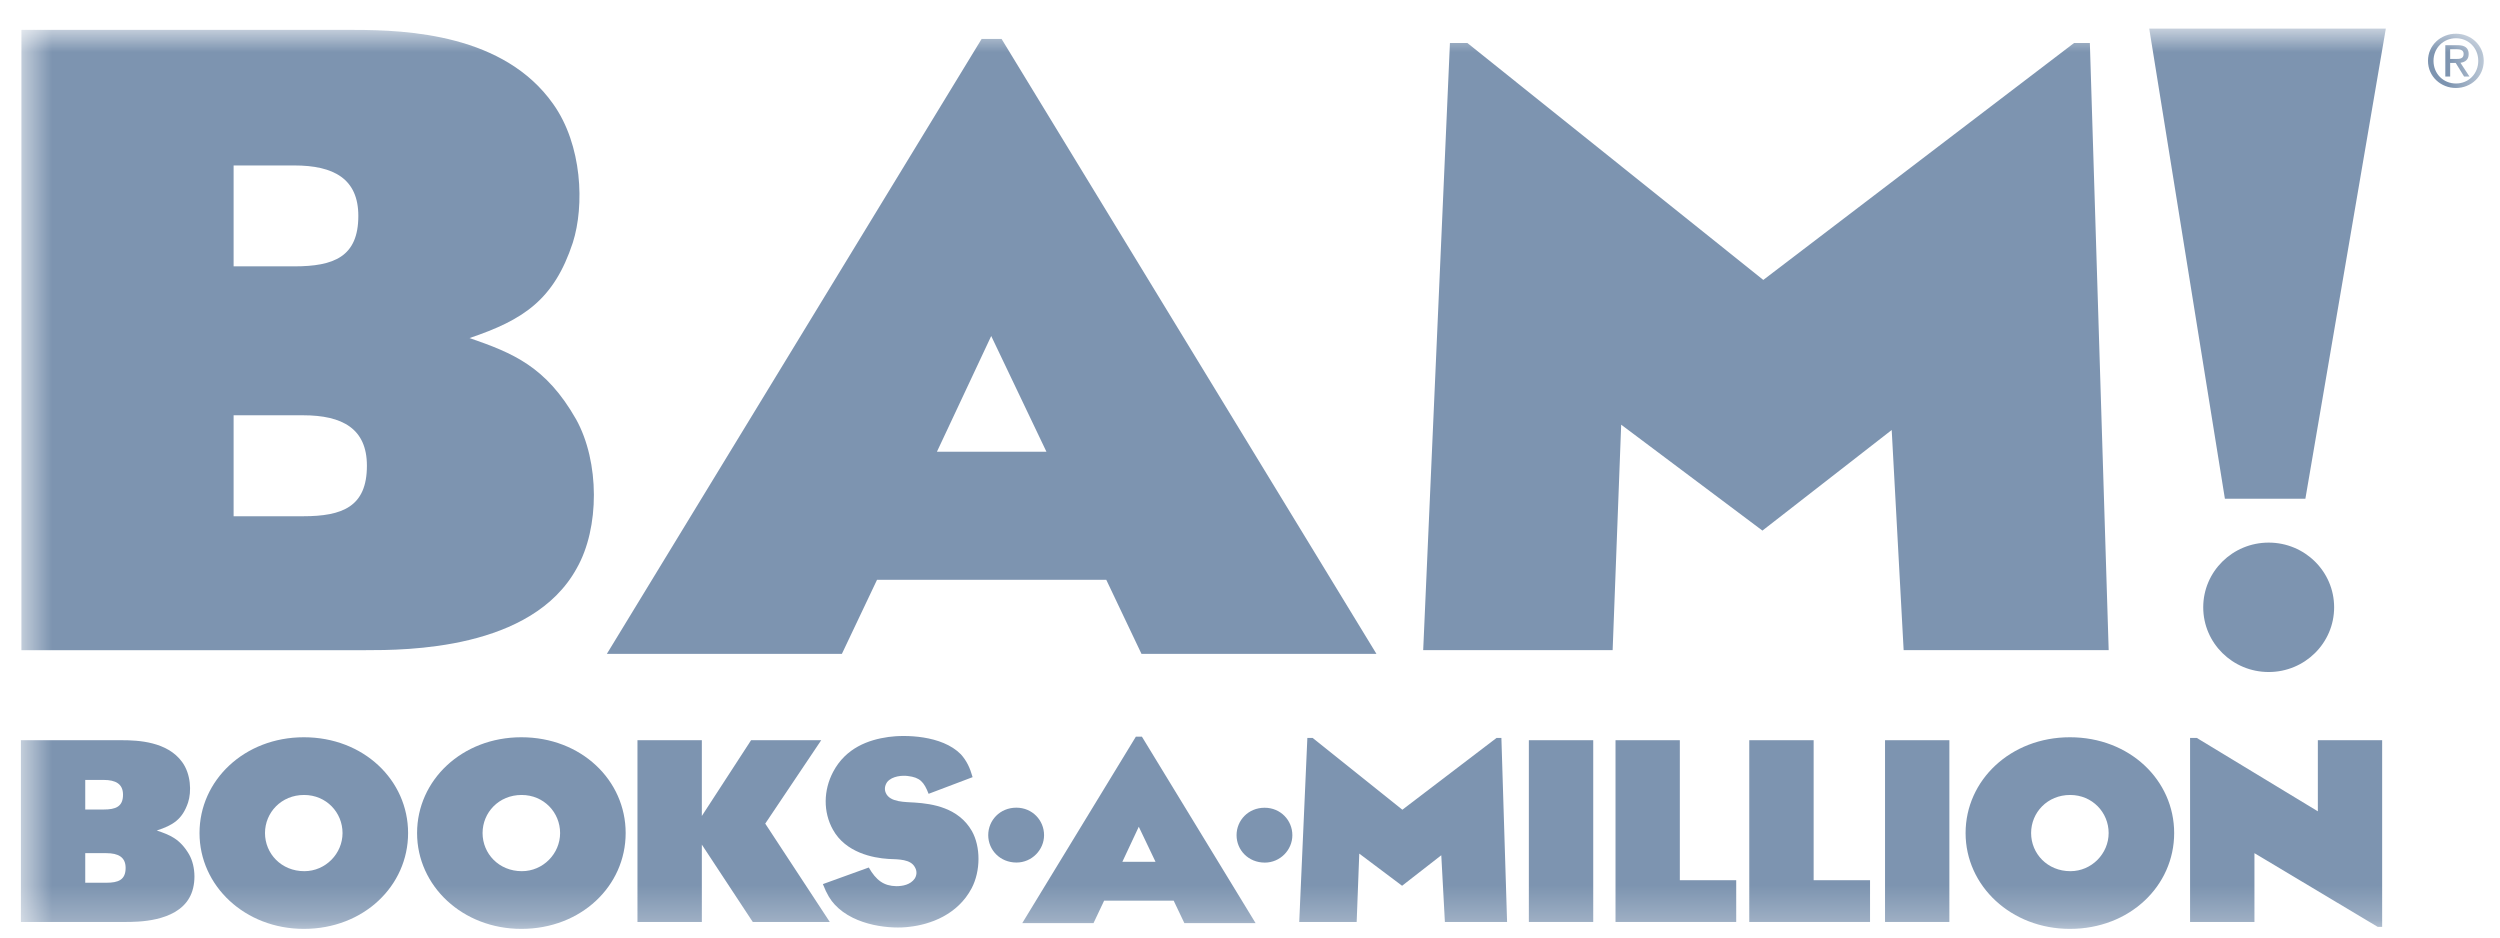 <svg xmlns="http://www.w3.org/2000/svg" width="72" height="27" viewBox="0 0 72 27" fill="none"><mask id="mask0_13458_2428" style="mask-type:luminance" maskUnits="userSpaceOnUse" x="0" y="0" width="72" height="27"><path d="M0.602 26.759H71.531V0.823H0.602V26.759Z" fill="white"></path></mask><g mask="url(#mask0_13458_2428)"><path d="M2.455 25.423H3.061C3.405 25.423 3.618 25.343 3.618 24.996C3.618 24.684 3.405 24.571 3.061 24.571H2.455V25.423ZM2.455 23.314H2.985C3.329 23.314 3.543 23.234 3.543 22.888C3.543 22.575 3.329 22.462 2.985 22.462H2.455V23.314ZM5.244 21.944C5.499 22.29 5.519 22.801 5.416 23.114C5.251 23.6 4.982 23.766 4.515 23.919C4.893 24.046 5.182 24.158 5.444 24.604C5.651 24.964 5.651 25.522 5.45 25.861C5.058 26.553 3.957 26.553 3.605 26.553H0.602V21.318H3.501C3.983 21.318 4.817 21.358 5.244 21.944Z" fill="#7D94B0"></path><path d="M8.764 25.09C9.377 25.09 9.865 24.584 9.865 23.992C9.865 23.4 9.399 22.895 8.757 22.895C8.102 22.895 7.632 23.4 7.632 23.992C7.632 24.584 8.102 25.09 8.764 25.09ZM5.746 23.992C5.746 22.469 7.041 21.233 8.751 21.233C10.471 21.233 11.753 22.469 11.753 23.992C11.753 25.515 10.471 26.752 8.751 26.752C7.056 26.752 5.746 25.515 5.746 23.992Z" fill="#7D94B0"></path><path d="M15.03 25.09C15.643 25.09 16.131 24.584 16.131 23.992C16.131 23.4 15.664 22.895 15.022 22.895C14.367 22.895 13.898 23.4 13.898 23.992C13.898 24.584 14.367 25.09 15.03 25.09ZM12.012 23.992C12.012 22.469 13.307 21.233 15.015 21.233C16.738 21.233 18.019 22.469 18.019 23.992C18.019 25.515 16.738 26.752 15.015 26.752C13.321 26.752 12.012 25.515 12.012 23.992Z" fill="#7D94B0"></path><path d="M29.275 24.841C29.717 24.841 30.069 24.477 30.069 24.052C30.069 23.625 29.732 23.261 29.27 23.261C28.799 23.261 28.461 23.625 28.461 24.052C28.461 24.477 28.799 24.841 29.275 24.841Z" fill="#7D94B0"></path><path d="M36.427 24.843C36.868 24.843 37.22 24.479 37.22 24.053C37.22 23.627 36.883 23.263 36.421 23.263C35.95 23.263 35.613 23.627 35.613 24.053C35.613 24.479 35.95 24.843 36.427 24.843Z" fill="#7D94B0"></path><path d="M20.213 21.318V23.5L21.631 21.318H23.651L22.039 23.72L23.898 26.553H21.68L20.213 24.325V26.553H18.359V21.318H20.213Z" fill="#7D94B0"></path><path d="M26.744 22.862C26.612 22.522 26.495 22.389 26.145 22.349C26 22.329 25.697 22.343 25.551 22.522C25.477 22.628 25.469 22.742 25.511 22.835C25.629 23.114 26.082 23.094 26.35 23.114C26.854 23.148 27.605 23.261 27.99 23.933C28.245 24.385 28.245 25.083 27.983 25.582C27.584 26.34 26.798 26.626 26.185 26.693C25.703 26.759 24.622 26.686 24.036 26.047C23.92 25.921 23.816 25.762 23.699 25.462L25.021 24.984C25.234 25.356 25.456 25.515 25.813 25.522C25.994 25.522 26.22 25.482 26.344 25.303C26.399 25.216 26.419 25.096 26.35 24.977C26.226 24.744 25.89 24.75 25.585 24.737C25.146 24.71 24.353 24.558 23.987 23.892C23.706 23.387 23.713 22.762 23.994 22.23C24.359 21.538 25.014 21.305 25.585 21.225C26.048 21.159 27.122 21.166 27.673 21.724C27.839 21.91 27.935 22.11 28.011 22.382L26.744 22.862Z" fill="#7D94B0"></path><path d="M32.797 23.81L32.324 24.82H33.279L32.797 23.81ZM31.493 26.586H29.441L32.713 21.216H32.887L36.161 26.586H34.11L33.802 25.939H31.799L31.493 26.586Z" fill="#7D94B0"></path><path d="M37.804 21.252L40.388 23.32L43.101 21.252H43.24L43.404 26.554H41.613L41.509 24.631L40.38 25.51L39.147 24.584L39.072 26.554H37.418L37.652 21.252H37.804Z" fill="#7D94B0"></path><path d="M45.885 26.553H44.031V21.318H45.885V26.553Z" fill="#7D94B0"></path><path d="M48.379 21.318V25.35H50.003V26.553H46.527V21.318H48.379Z" fill="#7D94B0"></path><path d="M52.233 21.318V25.35H53.857V26.553H50.379V21.318H52.233Z" fill="#7D94B0"></path><path d="M56.142 26.553H54.289V21.318H56.142V26.553Z" fill="#7D94B0"></path><path d="M59.628 25.09C60.24 25.09 60.729 24.584 60.729 23.992C60.729 23.4 60.261 22.895 59.62 22.895C58.965 22.895 58.496 23.4 58.496 23.992C58.496 24.584 58.965 25.09 59.628 25.09ZM56.609 23.992C56.609 22.469 57.905 21.233 59.614 21.233C61.334 21.233 62.616 22.469 62.616 23.992C62.616 25.515 61.334 26.752 59.614 26.752C57.919 26.752 56.609 25.515 56.609 23.992Z" fill="#7D94B0"></path><path d="M63.267 21.252L66.754 23.366V21.318H68.606V26.693H68.476L64.928 24.571V26.554H63.074V21.252H63.267Z" fill="#7D94B0"></path><path d="M70.565 1.698V1.417H70.754C70.85 1.417 70.953 1.438 70.953 1.55C70.953 1.689 70.848 1.698 70.731 1.698H70.565ZM70.565 1.813H70.725L70.966 2.204H71.121L70.861 1.808C70.995 1.79 71.098 1.72 71.098 1.559C71.098 1.38 70.991 1.301 70.776 1.301H70.425V2.204H70.565V1.813ZM70.732 2.534C71.164 2.534 71.532 2.204 71.532 1.752C71.532 1.301 71.164 0.971 70.732 0.971C70.296 0.971 69.926 1.301 69.926 1.752C69.926 2.204 70.296 2.534 70.732 2.534ZM70.085 1.752C70.085 1.38 70.371 1.101 70.732 1.101C71.092 1.101 71.374 1.38 71.374 1.752C71.374 2.128 71.092 2.405 70.732 2.405C70.371 2.405 70.085 2.128 70.085 1.752Z" fill="#7D94B0"></path><path d="M6.728 14.868H8.727C9.864 14.868 10.567 14.594 10.567 13.413C10.567 12.346 9.864 11.96 8.727 11.96H6.728V14.868ZM6.728 7.671H8.475C9.614 7.671 10.32 7.397 10.32 6.218C10.32 5.15 9.614 4.765 8.475 4.765H6.728V7.671ZM15.93 2.993C16.771 4.174 16.837 5.922 16.497 6.989C15.952 8.645 15.067 9.214 13.523 9.736C14.772 10.168 15.724 10.553 16.591 12.075C17.272 13.301 17.272 15.206 16.61 16.366C15.317 18.725 11.683 18.725 10.523 18.725H0.617V0.861H10.183C11.771 0.861 14.52 0.997 15.93 2.993Z" fill="#7D94B0"></path><path d="M28.547 9.677L26.984 13.009H30.137L28.547 9.677ZM24.246 18.832H17.477L28.271 1.121H28.845L39.642 18.832H32.875L31.861 16.699H25.258L24.246 18.832Z" fill="#7D94B0"></path><path d="M42.261 1.239L50.783 8.062L59.732 1.239H60.188L60.73 18.724H54.825L54.481 12.384L50.758 15.281L46.69 12.231L46.444 18.724H40.988L41.758 1.239H42.261Z" fill="#7D94B0"></path><path d="M67.223 17.49C67.223 18.52 66.379 19.354 65.338 19.354C64.297 19.354 63.453 18.52 63.453 17.49C63.453 16.461 64.297 15.627 65.338 15.627C66.379 15.627 67.223 16.461 67.223 17.49Z" fill="#7D94B0"></path><path d="M61.898 0.823H68.712L66.395 14.363H64.077L61.898 0.823Z" fill="#7D94B0"></path></g></svg>